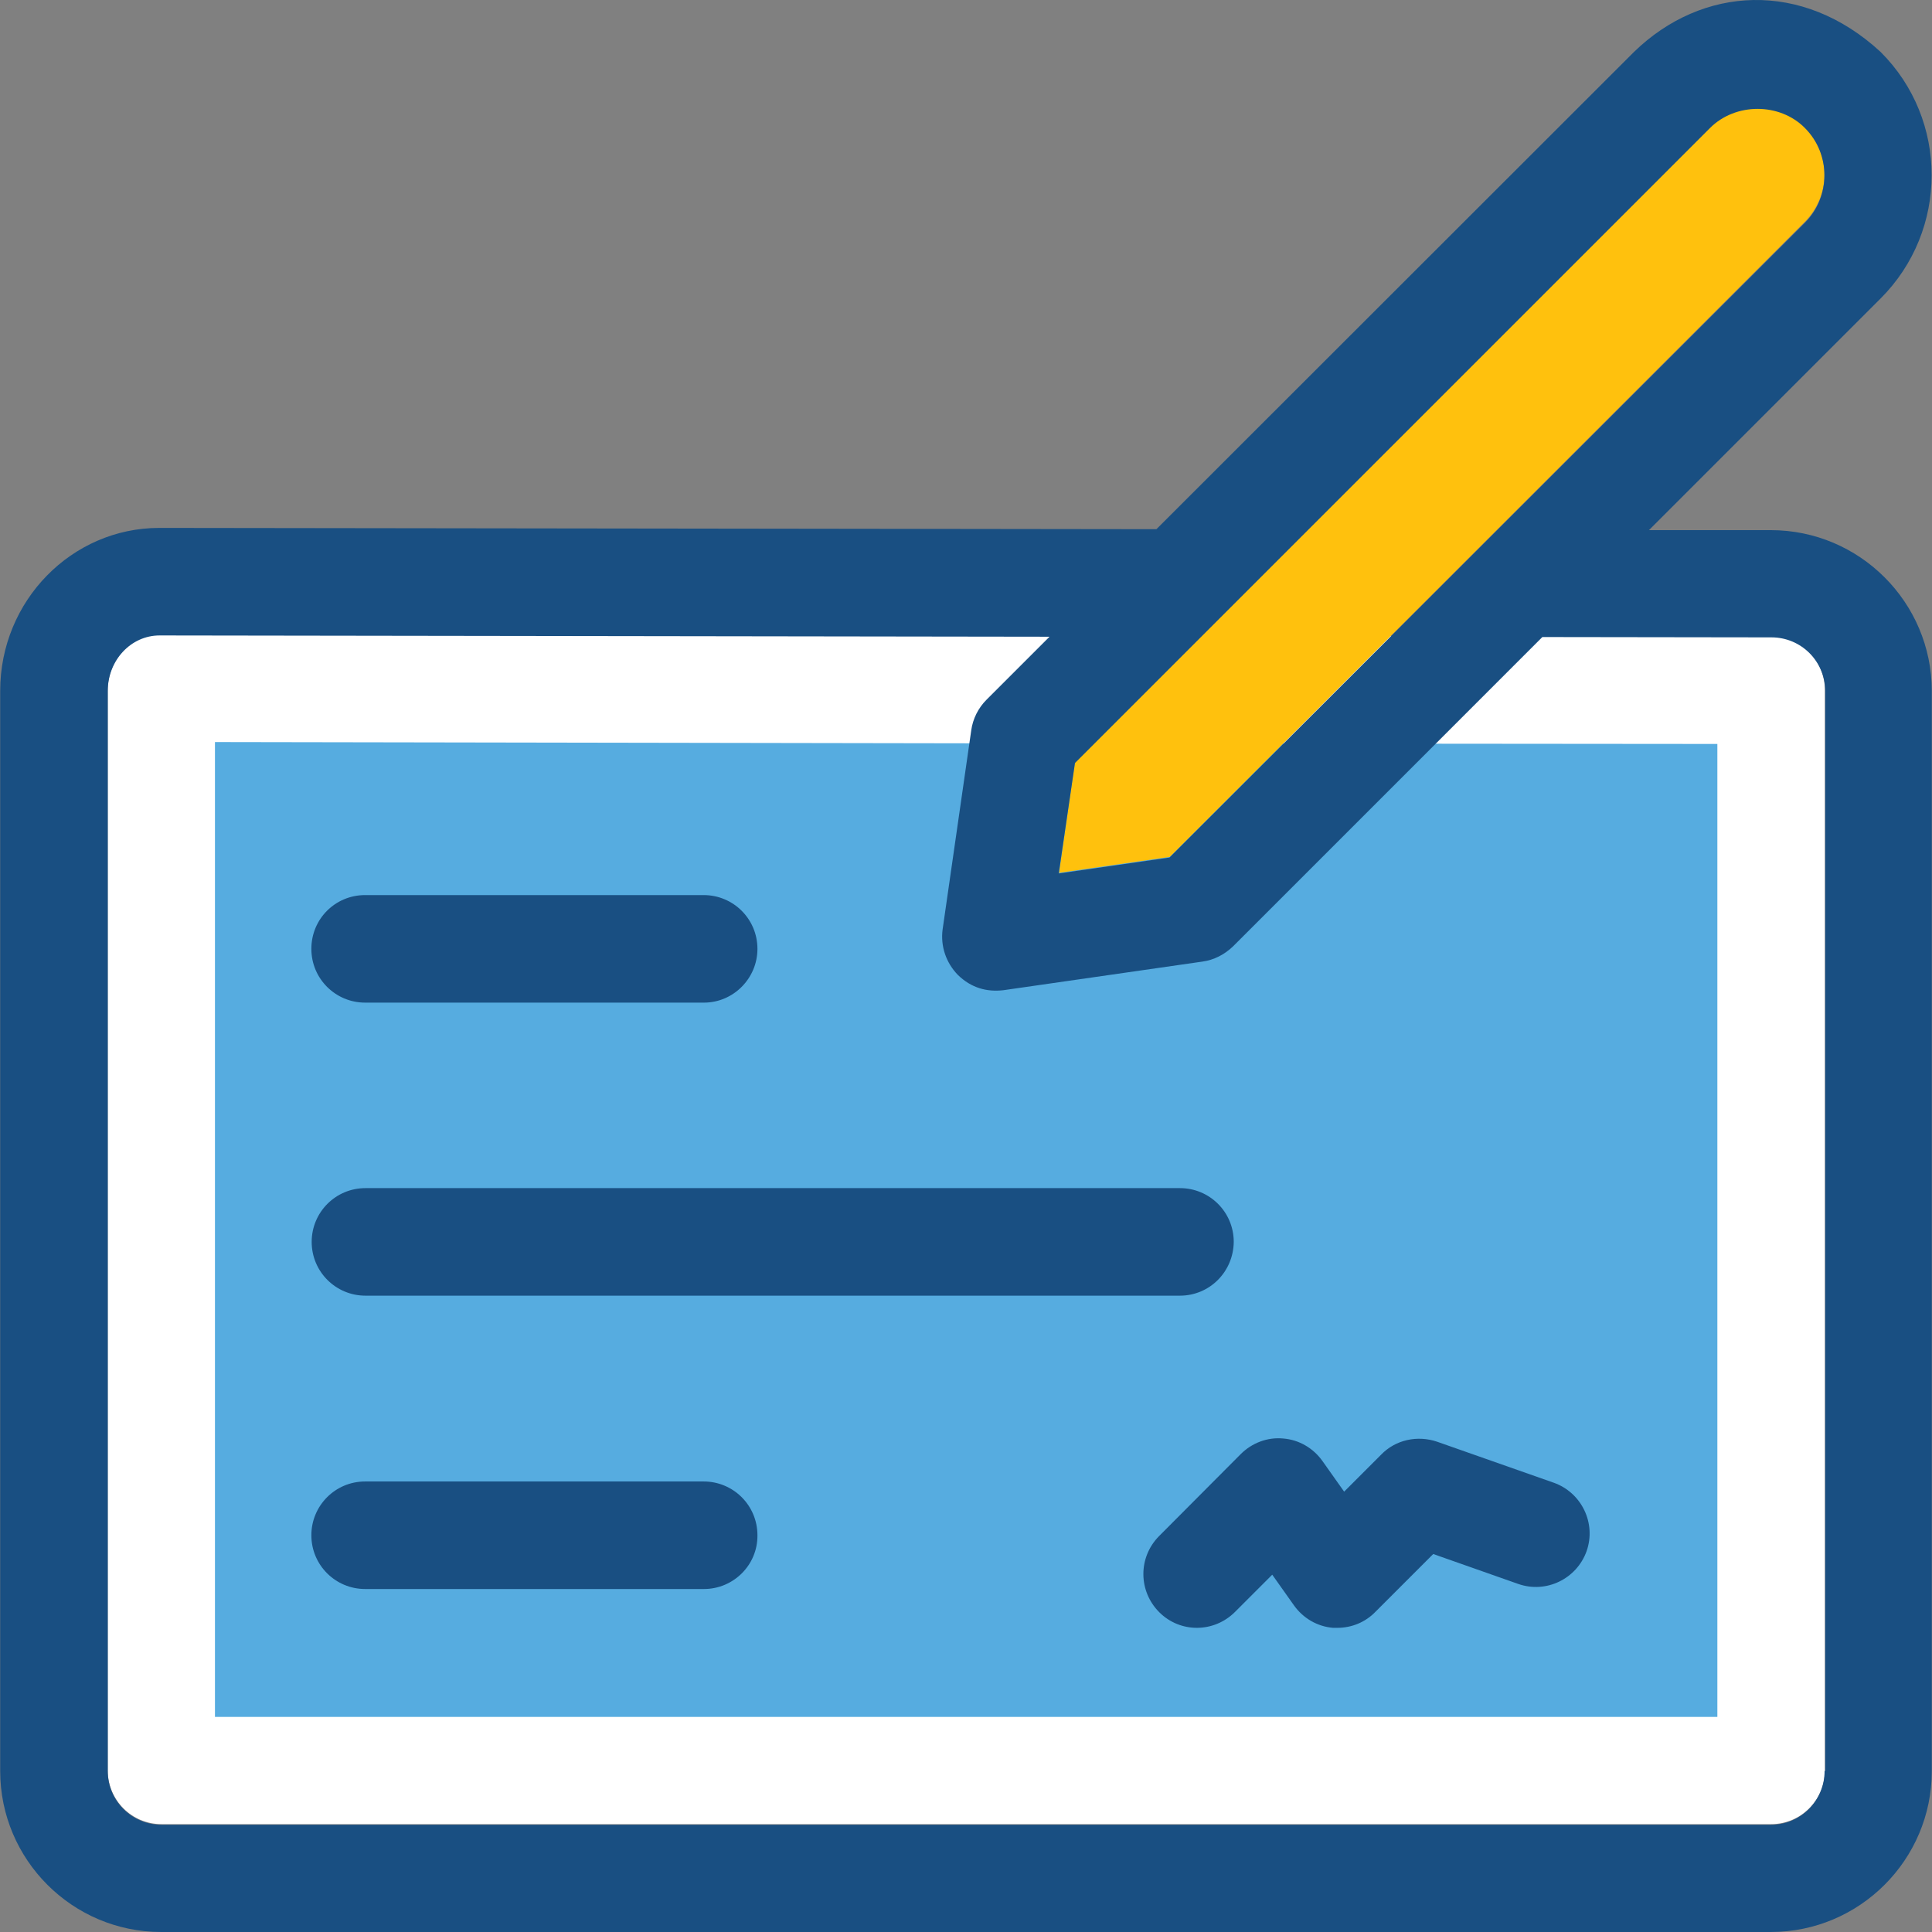 <?xml version="1.0" encoding="UTF-8"?>
<!-- Uploaded to: SVG Repo, www.svgrepo.com, Generator: SVG Repo Mixer Tools -->
<svg xmlns="http://www.w3.org/2000/svg" xmlns:xlink="http://www.w3.org/1999/xlink" height="800px" width="800px" version="1.1" id="Layer_1" viewBox="0 0 392.546 392.546" xml:space="preserve">
<rect x="0" y="0" width="392.546" height="392.546" fill="#808080" stroke="none"/>
<path style="fill:#FFFFFF;" d="M213.243,129.177l-180.816-0.259c-5.818,0-10.537,5.107-10.537,11.313v219.475  c0,6.012,4.848,10.925,10.925,10.925h327.046c6.012,0,10.925-4.849,10.925-10.925V140.231c0-6.012-4.848-10.925-10.925-10.925"></path>
<polyline style="fill:#56ACE0;" points="197.017,151.027 43.675,150.769 43.675,348.845 348.936,348.845 348.936,151.157 "></polyline>
<path style="fill:#FFC10D;" d="M347.449,25.807L218.415,154.841l-3.232,22.497l22.497-3.232L366.714,45.072  c5.301-5.301,5.301-13.964,0-19.265C361.607,20.635,352.556,20.635,347.449,25.807z"></path>
<g>
	<path style="fill:#194F82;" d="M143.037,203.714H74.188c-6.012,0-10.925-4.848-10.925-10.925c0-6.077,4.848-10.925,10.925-10.925   h68.784c6.012,0,10.925,4.848,10.925,10.925C153.897,198.801,148.984,203.714,143.037,203.714z"></path>
	<path style="fill:#194F82;" d="M239.748,263.254H74.253c-6.012,0-10.925-4.848-10.925-10.925c0-6.012,4.848-10.925,10.925-10.925   h165.495c6.012,0,10.925,4.848,10.925,10.925C250.609,258.405,245.76,263.254,239.748,263.254z"></path>
	<path style="fill:#194F82;" d="M143.037,322.858H74.188c-6.012,0-10.925-4.848-10.925-10.925c0-6.012,4.848-10.925,10.925-10.925   h68.784c6.012,0,10.925,4.848,10.925,10.925C153.962,318.009,148.984,322.858,143.037,322.858z"></path>
	<path style="fill:#194F82;" d="M271.748,330.744c-0.323,0-0.646,0-0.905,0c-3.168-0.259-6.077-1.939-7.952-4.59l-4.396-6.206   l-7.564,7.564c-4.267,4.267-11.119,4.331-15.386,0.065c-4.267-4.267-4.331-11.119-0.065-15.451l16.614-16.679   c2.263-2.263,5.43-3.491,8.663-3.168c3.168,0.259,6.077,1.939,7.952,4.59l4.396,6.206l7.499-7.499   c2.909-3.038,7.37-4.008,11.378-2.65l23.725,8.339c5.624,2.004,8.663,8.21,6.659,13.899c-2.004,5.624-8.21,8.663-13.899,6.659   l-17.261-6.077l-11.766,11.766C277.437,329.581,274.657,330.744,271.748,330.744z"></path>
	<path style="fill:#194F82;" d="M359.796,107.714h-24.76l47.063-47.063c13.834-13.834,13.834-36.331,0-50.101   c-15.903-14.675-36.267-13.446-50.101,0l-97.034,96.97l-202.602-0.259c-17.778,0-32.323,14.804-32.323,33.099v219.475   c0,18.036,14.675,32.711,32.711,32.711h327.046c18.036,0,32.711-14.675,32.711-32.711v-219.41   C392.508,122.389,377.833,107.714,359.796,107.714z M218.415,155.035L347.449,26.001c5.172-5.172,14.158-5.172,19.265,0   c5.301,5.301,5.301,13.964,0,19.265l-129.099,128.97l-22.497,3.232L218.415,155.035z M370.722,359.835   c0,6.012-4.848,10.925-10.925,10.925H32.815c-6.012,0-10.925-4.848-10.925-10.925v-219.41c0-6.271,4.719-11.313,10.537-11.313   l180.816,0.259l-12.8,12.8c-1.681,1.681-2.78,3.879-3.103,6.206l-5.818,40.469c-0.453,3.426,0.711,6.788,3.103,9.244   c2.715,2.65,5.883,3.491,9.244,3.103l40.469-5.818c2.327-0.323,4.461-1.422,6.206-3.103l62.836-62.836l46.545,0.065   c6.012,0,10.925,4.848,10.925,10.925v219.41H370.722z"></path>
</g>
</svg>
